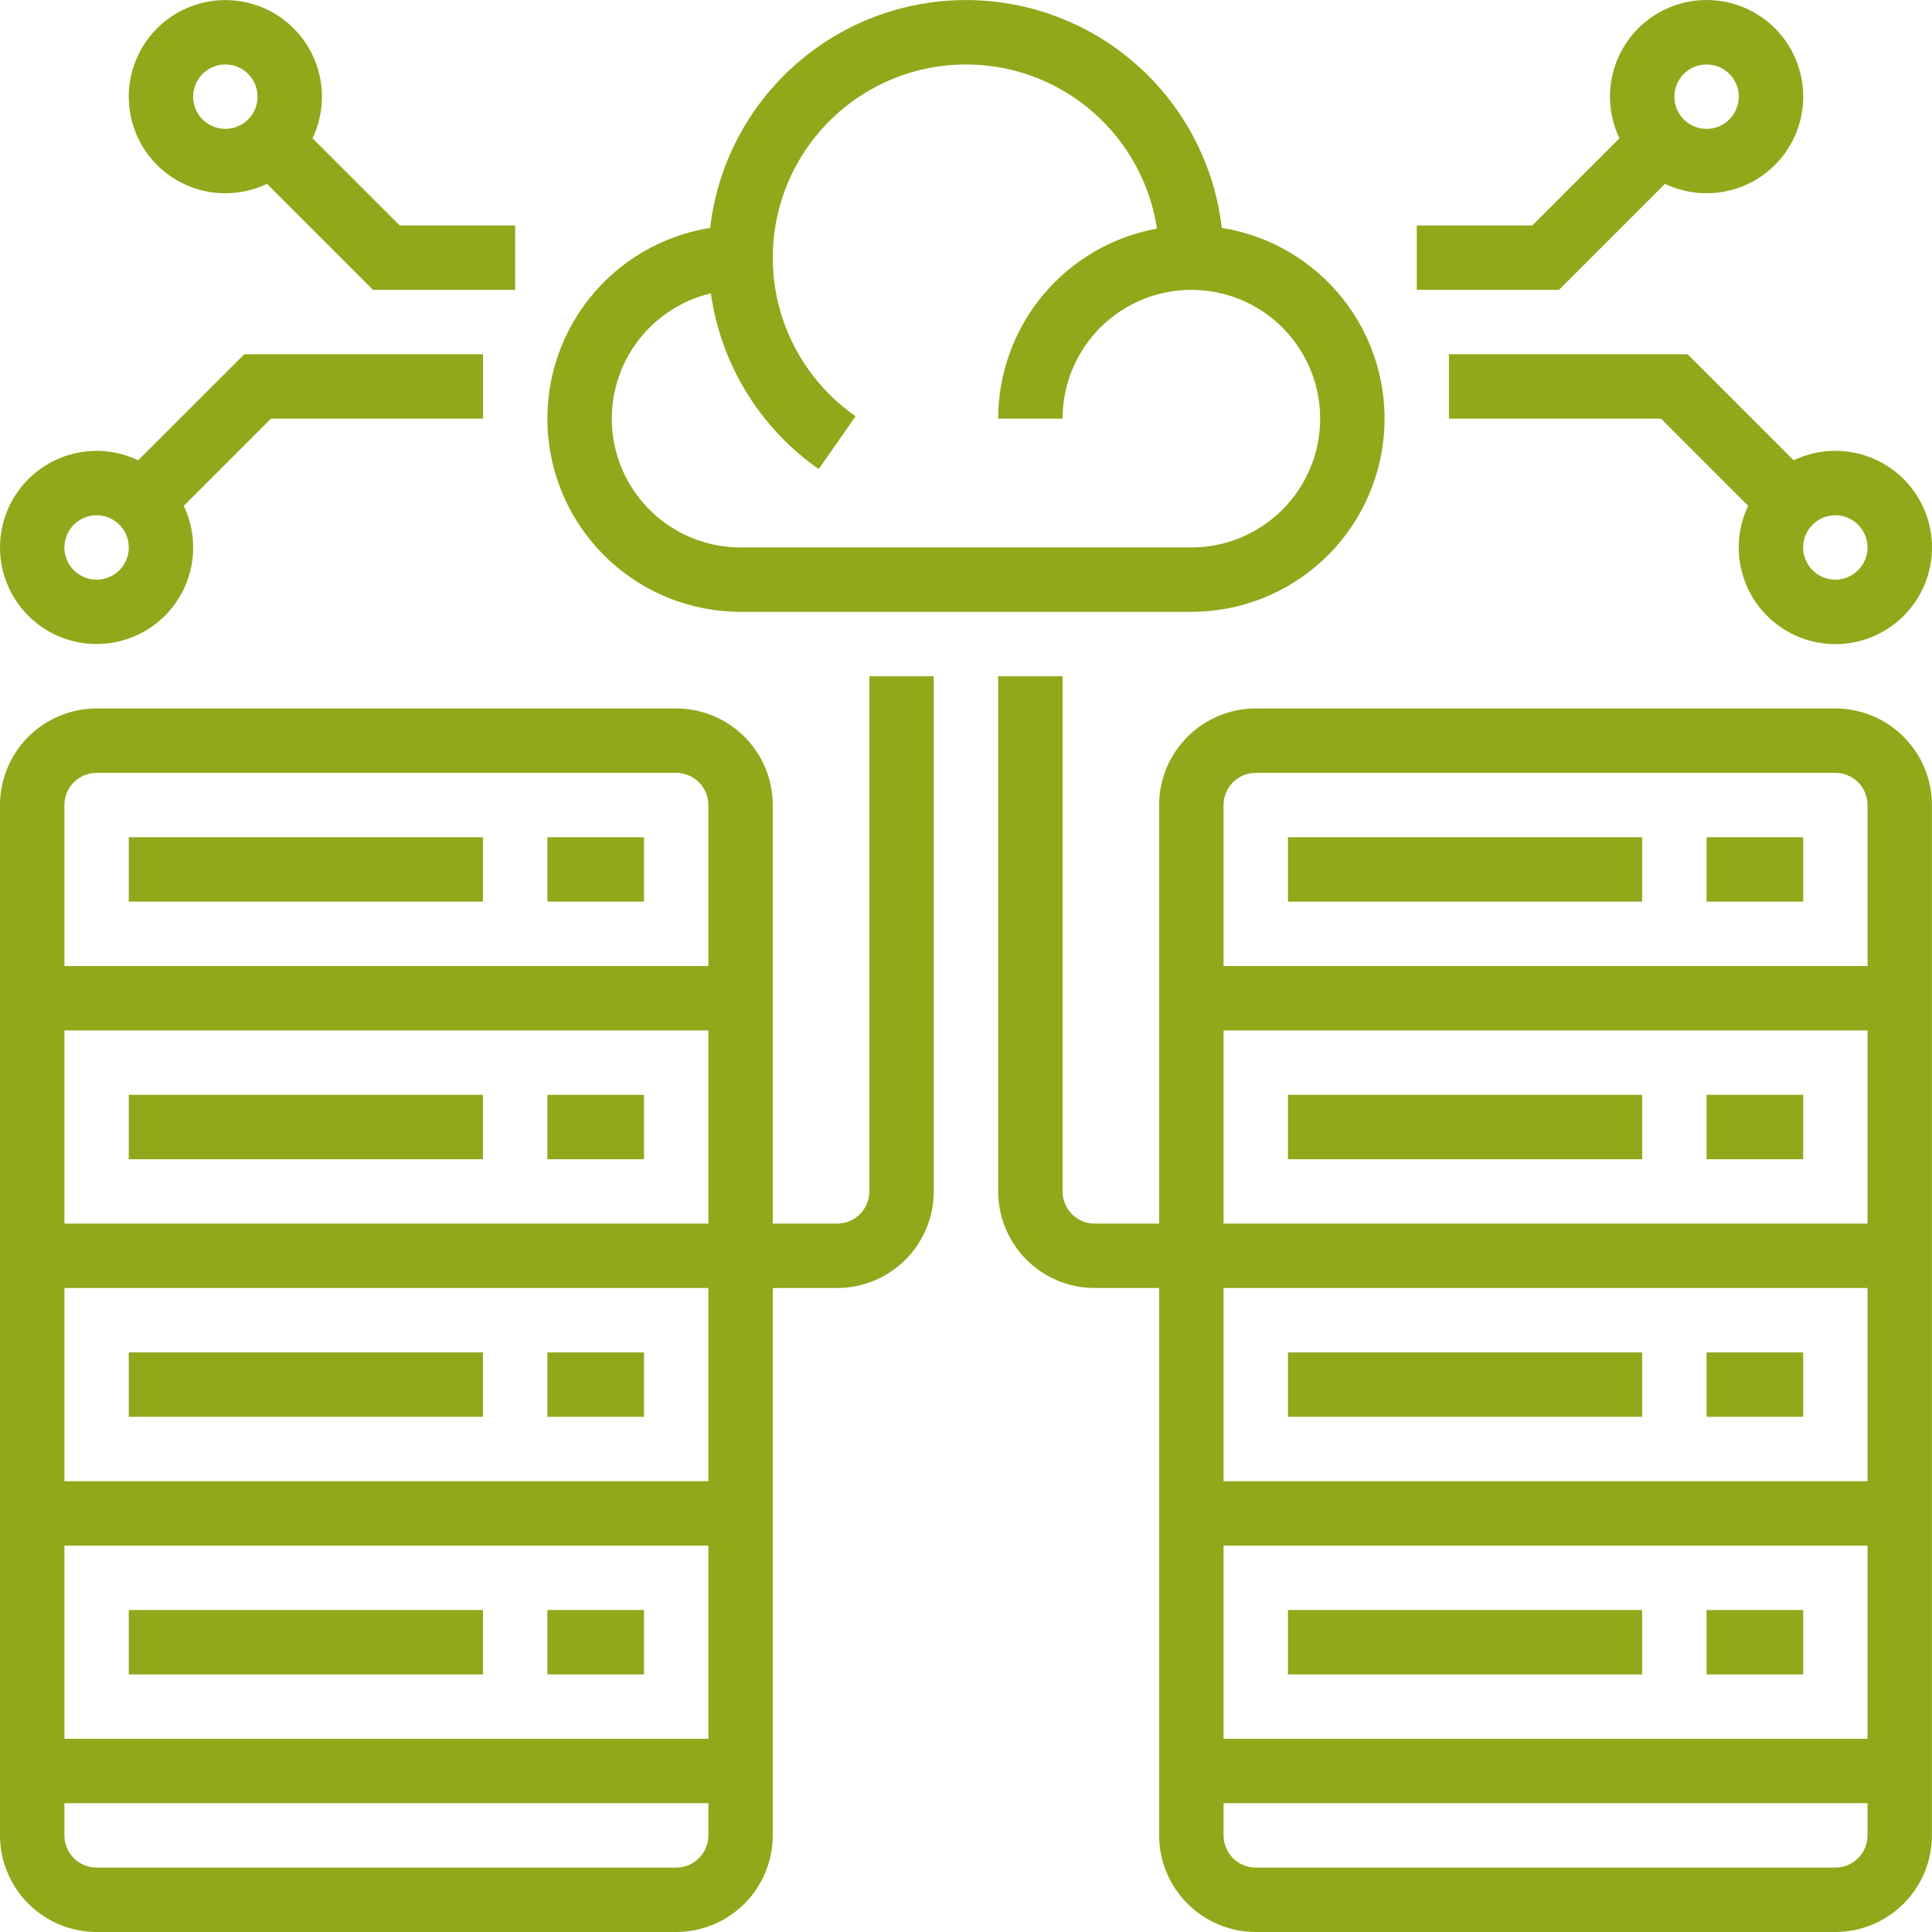 <?xml version="1.0" encoding="UTF-8"?> <svg xmlns="http://www.w3.org/2000/svg" width="65" height="65" viewBox="0 0 65 65" fill="none"><path d="M29.249 40.084C29.249 40.371 29.134 40.647 28.931 40.85C28.728 41.053 28.453 41.167 28.166 41.167H25.999V27.085C25.998 26.223 25.655 25.397 25.046 24.788C24.437 24.178 23.611 23.836 22.749 23.835H3.25C2.388 23.836 1.562 24.178 0.953 24.788C0.344 25.397 0.001 26.223 0 27.085V61.75C0.001 62.612 0.344 63.438 0.953 64.047C1.562 64.656 2.388 64.999 3.25 65H22.749C23.611 64.999 24.437 64.656 25.046 64.047C25.655 63.438 25.998 62.612 25.999 61.75V43.334H28.166C29.027 43.333 29.854 42.99 30.463 42.381C31.072 41.772 31.415 40.946 31.416 40.084V22.752H29.249V40.084ZM2.167 49.834V43.334H23.833V49.834H2.167ZM23.833 52V58.5H2.167V52H23.833ZM2.167 41.167V34.668H23.833V41.167H2.167ZM3.25 26.001H22.749C23.037 26.002 23.312 26.116 23.515 26.319C23.718 26.522 23.832 26.797 23.833 27.085V32.501H2.167V27.085C2.167 26.797 2.281 26.522 2.484 26.319C2.687 26.116 2.963 26.002 3.25 26.001ZM22.749 62.833H3.25C2.963 62.833 2.687 62.719 2.484 62.516C2.281 62.313 2.167 62.037 2.167 61.75V60.667H23.833V61.75C23.832 62.037 23.718 62.313 23.515 62.516C23.312 62.719 23.037 62.833 22.749 62.833Z" fill="#92A71A"></path><path d="M18.416 28.168H21.666V30.334H18.416V28.168Z" fill="#92A71A"></path><path d="M4.332 28.168H16.248V30.334H4.332V28.168Z" fill="#92A71A"></path><path d="M18.416 36.834H21.666V39.001H18.416V36.834Z" fill="#92A71A"></path><path d="M4.332 36.834H16.248V39.001H4.332V36.834Z" fill="#92A71A"></path><path d="M18.416 45.501H21.666V47.667H18.416V45.501Z" fill="#92A71A"></path><path d="M4.332 45.501H16.248V47.667H4.332V45.501Z" fill="#92A71A"></path><path d="M18.416 54.167H21.666V56.334H18.416V54.167Z" fill="#92A71A"></path><path d="M4.332 54.167H16.248V56.334H4.332V54.167Z" fill="#92A71A"></path><path d="M24.916 20.585H40.082C41.717 20.585 43.292 19.969 44.493 18.859C45.694 17.75 46.432 16.229 46.562 14.599C46.691 12.969 46.201 11.35 45.19 10.065C44.178 8.781 42.72 7.924 41.106 7.667C40.86 5.556 39.848 3.609 38.261 2.196C36.674 0.783 34.624 0.002 32.499 0.002C30.374 0.002 28.323 0.783 26.737 2.196C25.15 3.609 24.138 5.556 23.892 7.667C22.278 7.924 20.82 8.781 19.808 10.065C18.797 11.35 18.307 12.969 18.436 14.599C18.566 16.229 19.304 17.75 20.505 18.859C21.706 19.969 23.281 20.585 24.916 20.585ZM23.917 9.869C24.083 11.051 24.491 12.186 25.116 13.203C25.74 14.22 26.567 15.098 27.546 15.781L28.785 14.004C27.902 13.389 27.186 12.565 26.699 11.605C26.213 10.644 25.973 9.579 26.001 8.503C26.029 7.427 26.323 6.375 26.857 5.441C27.392 4.507 28.15 3.72 29.063 3.151C29.977 2.582 31.017 2.249 32.091 2.182C33.165 2.114 34.239 2.314 35.217 2.764C36.194 3.214 37.045 3.9 37.692 4.76C38.339 5.62 38.763 6.627 38.925 7.691C37.427 7.963 36.072 8.753 35.096 9.921C34.12 11.089 33.584 12.563 33.582 14.085H35.749C35.749 13.228 36.003 12.39 36.479 11.678C36.955 10.965 37.632 10.41 38.424 10.082C39.216 9.754 40.087 9.668 40.927 9.835C41.768 10.002 42.54 10.415 43.146 11.021C43.752 11.627 44.165 12.399 44.332 13.24C44.499 14.08 44.413 14.952 44.085 15.743C43.757 16.535 43.202 17.212 42.489 17.688C41.777 18.164 40.939 18.418 40.082 18.418H24.916C23.854 18.419 22.828 18.028 22.035 17.322C21.242 16.616 20.735 15.643 20.612 14.588C20.489 13.533 20.757 12.47 21.367 11.6C21.976 10.73 22.884 10.114 23.917 9.869Z" fill="#92A71A"></path><path d="M61.748 23.835H42.248C41.387 23.836 40.561 24.178 39.952 24.788C39.342 25.397 38.999 26.223 38.998 27.085V41.167H36.832C36.545 41.167 36.269 41.053 36.066 40.85C35.863 40.647 35.749 40.371 35.749 40.084V22.752H33.582V40.084C33.583 40.946 33.926 41.772 34.535 42.381C35.144 42.99 35.97 43.333 36.832 43.334H38.998V61.75C38.999 62.612 39.342 63.438 39.952 64.047C40.561 64.656 41.387 64.999 42.248 65H61.748C62.609 64.999 63.435 64.656 64.045 64.047C64.654 63.438 64.997 62.612 64.998 61.75V27.085C64.997 26.223 64.654 25.397 64.045 24.788C63.435 24.178 62.609 23.836 61.748 23.835ZM42.248 26.001H61.748C62.035 26.002 62.31 26.116 62.514 26.319C62.717 26.522 62.831 26.797 62.831 27.085V32.501H41.165V27.085C41.166 26.797 41.28 26.522 41.483 26.319C41.686 26.116 41.961 26.002 42.248 26.001ZM41.165 52H62.831V58.5H41.165V52ZM41.165 49.834V43.334H62.831V49.834H41.165ZM41.165 41.167V34.668H62.831V41.167H41.165ZM61.748 62.833H42.248C41.961 62.833 41.686 62.719 41.483 62.516C41.28 62.313 41.166 62.037 41.165 61.75V60.667H62.831V61.75C62.831 62.037 62.717 62.313 62.514 62.516C62.31 62.719 62.035 62.833 61.748 62.833Z" fill="#92A71A"></path><path d="M57.416 28.168H60.666V30.334H57.416V28.168Z" fill="#92A71A"></path><path d="M43.332 28.168H55.248V30.334H43.332V28.168Z" fill="#92A71A"></path><path d="M57.416 36.834H60.666V39.001H57.416V36.834Z" fill="#92A71A"></path><path d="M43.332 36.834H55.248V39.001H43.332V36.834Z" fill="#92A71A"></path><path d="M57.416 45.501H60.666V47.667H57.416V45.501Z" fill="#92A71A"></path><path d="M43.332 45.501H55.248V47.667H43.332V45.501Z" fill="#92A71A"></path><path d="M57.416 54.167H60.666V56.334H57.416V54.167Z" fill="#92A71A"></path><path d="M43.332 54.167H55.248V56.334H43.332V54.167Z" fill="#92A71A"></path><path d="M56.015 6.184C56.708 6.515 57.494 6.59 58.236 6.397C58.978 6.204 59.628 5.754 60.071 5.128C60.514 4.502 60.721 3.739 60.656 2.975C60.591 2.211 60.258 1.494 59.716 0.952C59.173 0.41 58.457 0.077 57.693 0.012C56.928 -0.053 56.166 0.154 55.54 0.597C54.913 1.04 54.464 1.689 54.271 2.432C54.078 3.174 54.153 3.96 54.483 4.652L51.55 7.585H47.666V9.752H52.448L56.015 6.184ZM57.416 2.169C57.63 2.169 57.839 2.232 58.018 2.351C58.196 2.47 58.335 2.64 58.417 2.838C58.498 3.036 58.52 3.253 58.478 3.463C58.436 3.674 58.333 3.867 58.182 4.018C58.03 4.17 57.837 4.273 57.627 4.315C57.417 4.356 57.199 4.335 57.001 4.253C56.803 4.171 56.634 4.032 56.515 3.854C56.396 3.676 56.332 3.466 56.332 3.252C56.333 2.965 56.447 2.69 56.65 2.486C56.853 2.283 57.129 2.169 57.416 2.169Z" fill="#92A71A"></path><path d="M56.78 11.919H48.748V14.085H55.883L58.815 17.018C58.485 17.71 58.409 18.497 58.603 19.239C58.796 19.981 59.245 20.631 59.872 21.074C60.498 21.517 61.26 21.724 62.025 21.659C62.789 21.594 63.505 21.261 64.048 20.719C64.59 20.176 64.923 19.46 64.988 18.695C65.053 17.931 64.846 17.169 64.403 16.542C63.961 15.916 63.311 15.467 62.568 15.273C61.826 15.08 61.039 15.155 60.347 15.486L56.78 11.919ZM62.831 18.418C62.831 18.633 62.767 18.842 62.648 19.02C62.529 19.198 62.36 19.337 62.162 19.419C61.964 19.501 61.746 19.523 61.536 19.481C61.326 19.439 61.133 19.336 60.982 19.184C60.83 19.033 60.727 18.84 60.685 18.63C60.643 18.42 60.665 18.202 60.747 18.004C60.829 17.806 60.968 17.637 61.146 17.518C61.324 17.399 61.533 17.335 61.748 17.335C62.035 17.335 62.31 17.45 62.513 17.653C62.716 17.856 62.831 18.131 62.831 18.418Z" fill="#92A71A"></path><path d="M3.25 21.668C3.799 21.668 4.339 21.529 4.82 21.264C5.3 20.999 5.706 20.616 5.999 20.152C6.292 19.688 6.462 19.157 6.494 18.609C6.526 18.061 6.419 17.513 6.182 17.018L9.115 14.085H16.25V11.919H8.218L4.65 15.486C4.21 15.276 3.728 15.167 3.24 15.169C2.753 15.17 2.271 15.281 1.833 15.494C1.394 15.707 1.008 16.016 0.705 16.398C0.401 16.78 0.188 17.225 0.08 17.701C-0.027 18.176 -0.027 18.67 0.082 19.146C0.192 19.621 0.406 20.066 0.711 20.447C1.015 20.828 1.401 21.136 1.841 21.347C2.281 21.558 2.762 21.668 3.25 21.668ZM3.25 17.335C3.464 17.335 3.674 17.399 3.852 17.518C4.03 17.637 4.169 17.806 4.251 18.004C4.333 18.202 4.354 18.42 4.312 18.63C4.271 18.84 4.167 19.033 4.016 19.184C3.864 19.336 3.671 19.439 3.461 19.481C3.251 19.523 3.033 19.501 2.835 19.419C2.637 19.337 2.468 19.198 2.349 19.02C2.23 18.842 2.167 18.633 2.167 18.418C2.167 18.131 2.281 17.856 2.484 17.653C2.687 17.45 2.963 17.335 3.25 17.335Z" fill="#92A71A"></path><path d="M7.582 6.502C8.067 6.503 8.545 6.394 8.982 6.185L12.55 9.752H17.332V7.585H13.447L10.514 4.653C10.818 4.017 10.906 3.3 10.767 2.609C10.627 1.919 10.267 1.292 9.741 0.824C9.214 0.356 8.55 0.072 7.848 0.014C7.146 -0.044 6.444 0.128 5.848 0.504C5.252 0.88 4.795 1.439 4.544 2.098C4.294 2.756 4.264 3.478 4.46 4.155C4.655 4.832 5.066 5.427 5.629 5.85C6.192 6.273 6.877 6.502 7.582 6.502ZM7.582 2.169C7.796 2.169 8.006 2.233 8.184 2.352C8.362 2.471 8.501 2.64 8.583 2.838C8.665 3.036 8.686 3.253 8.644 3.464C8.603 3.674 8.499 3.867 8.348 4.018C8.196 4.17 8.003 4.273 7.793 4.315C7.583 4.357 7.365 4.335 7.167 4.253C6.969 4.171 6.8 4.032 6.681 3.854C6.562 3.676 6.499 3.467 6.499 3.252C6.499 2.965 6.613 2.69 6.816 2.487C7.019 2.284 7.295 2.169 7.582 2.169Z" fill="#92A71A"></path></svg> 
